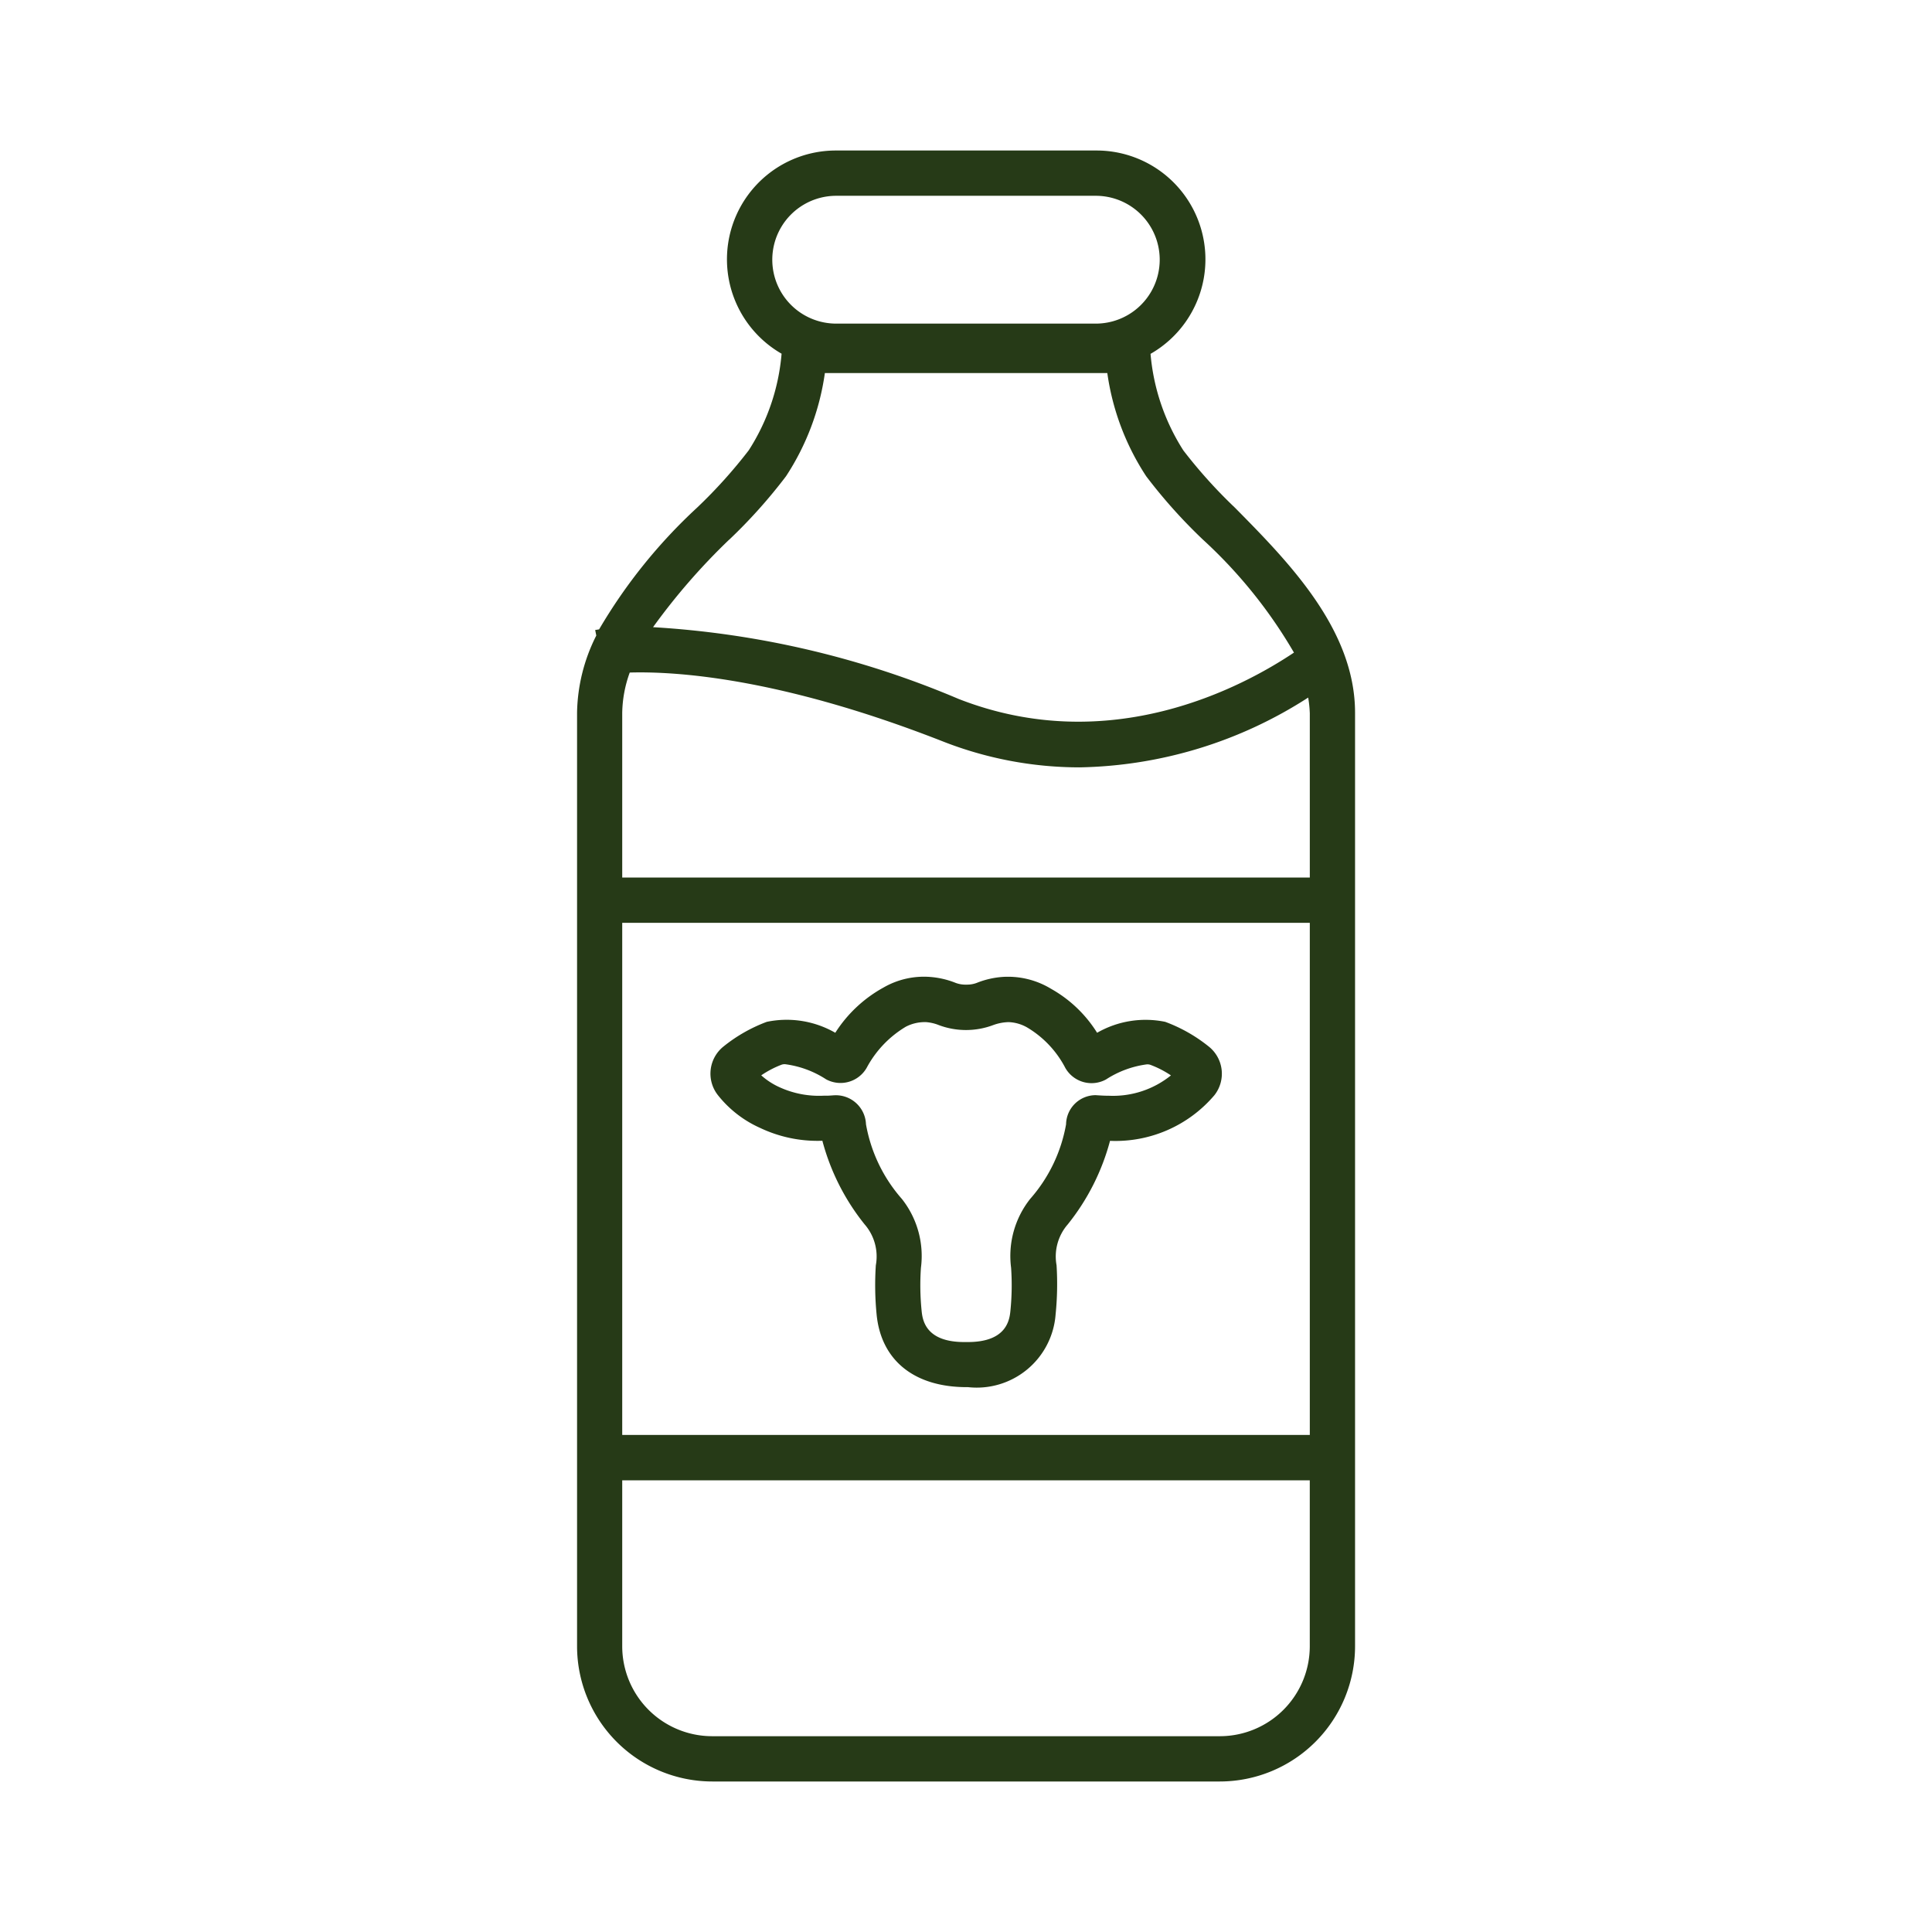 <svg id="Calque_1" data-name="Calque 1" xmlns="http://www.w3.org/2000/svg" width="64" height="64" viewBox="0 0 64 64"><title>x</title><path d="M40.913,16.822a16.514,16.514,0,0,1-1.712-1.9,7.044,7.044,0,0,1-1.088-3.2A3.605,3.605,0,0,0,36.3,4.986H27.7a3.605,3.605,0,0,0-1.809,6.731,6.984,6.984,0,0,1-1.088,3.2,16.514,16.514,0,0,1-1.712,1.9,17.6,17.6,0,0,0-3.245,4.032l-.13.021.037.183a5.861,5.861,0,0,0-.637,2.554V54.538a4.483,4.483,0,0,0,4.48,4.476H40.408a4.483,4.483,0,0,0,4.48-4.476V23.612C44.888,20.85,42.684,18.616,40.913,16.822Zm2.476,6.79V29.07H20.612V23.612a4.085,4.085,0,0,1,.249-1.333c1.494-.044,4.953.161,10.34,2.269a12.418,12.418,0,0,0,4.557.872,14.418,14.418,0,0,0,7.577-2.312A3.76,3.76,0,0,1,43.388,23.612Zm0,6.958V47.534H20.612V30.57ZM27.7,6.486H36.3a2.117,2.117,0,0,1,0,4.234H27.7a2.117,2.117,0,0,1,0-4.234Zm-3.542,11.39a17.4,17.4,0,0,0,1.88-2.1,8.351,8.351,0,0,0,1.287-3.418h9.356a8.341,8.341,0,0,0,1.288,3.418,17.4,17.4,0,0,0,1.88,2.1,15.947,15.947,0,0,1,3.015,3.742c-1.724,1.154-6.106,3.493-11.112,1.534a30.463,30.463,0,0,0-10.119-2.376A21.155,21.155,0,0,1,24.155,17.876ZM40.408,57.514H23.592a2.981,2.981,0,0,1-2.98-2.976v-5.5H43.388v5.5A2.981,2.981,0,0,1,40.408,57.514Z" style="fill:#263a17"/><path d="M23.783,36.28a3.713,3.713,0,0,0,1.4,1.085,4.423,4.423,0,0,0,2.059.424,7.475,7.475,0,0,0,1.4,2.77,1.62,1.62,0,0,1,.371,1.355,9.994,9.994,0,0,0,.026,1.631c.147,1.507,1.233,2.406,2.987,2.406h.042a2.62,2.62,0,0,0,2.9-2.406A9.994,9.994,0,0,0,35,41.914a1.62,1.62,0,0,1,.371-1.355,7.5,7.5,0,0,0,1.4-2.767,4.3,4.3,0,0,0,3.459-1.513,1.151,1.151,0,0,0-.192-1.614A5.139,5.139,0,0,0,38.6,33.85a3.223,3.223,0,0,0-2.257.362,4.247,4.247,0,0,0-1.526-1.457,2.751,2.751,0,0,0-1.622-.392,2.872,2.872,0,0,0-.8.181.91.91,0,0,1-.385.073.923.923,0,0,1-.392-.073,2.872,2.872,0,0,0-.8-.181,2.678,2.678,0,0,0-1.548.349,4.417,4.417,0,0,0-1.6,1.5A3.229,3.229,0,0,0,25.4,33.85a5.152,5.152,0,0,0-1.431.815A1.151,1.151,0,0,0,23.783,36.28ZM25.9,35.266a.334.334,0,0,1,.107-.013,3.256,3.256,0,0,1,1.357.5,1,1,0,0,0,1.345-.379,3.512,3.512,0,0,1,1.3-1.364,1.366,1.366,0,0,1,.653-.151h.014a1.444,1.444,0,0,1,.427.1,2.561,2.561,0,0,0,1.793,0,1.592,1.592,0,0,1,.512-.1,1.324,1.324,0,0,1,.656.2,3.357,3.357,0,0,1,1.227,1.319,1,1,0,0,0,1.348.38,3.259,3.259,0,0,1,1.355-.5.32.32,0,0,1,.106.013,3.266,3.266,0,0,1,.689.353,3.052,3.052,0,0,1-2.051.674c-.142,0-.263-.007-.442-.019a.982.982,0,0,0-.981.965,5.07,5.07,0,0,1-1.189,2.471,3.048,3.048,0,0,0-.632,2.283,8.408,8.408,0,0,1-.021,1.406c-.028.288-.1,1.053-1.411,1.053H31.94c-1.309,0-1.384-.765-1.412-1.053a8.408,8.408,0,0,1-.021-1.406,3.046,3.046,0,0,0-.632-2.283,5.068,5.068,0,0,1-1.188-2.472,1,1,0,0,0-1.058-.96h-.008c-.067.006-.147.011-.2.013h-.131a3.142,3.142,0,0,1-1.453-.274,2.362,2.362,0,0,1-.62-.4A3.24,3.24,0,0,1,25.9,35.266Z" style="fill:#263a17"/></svg>